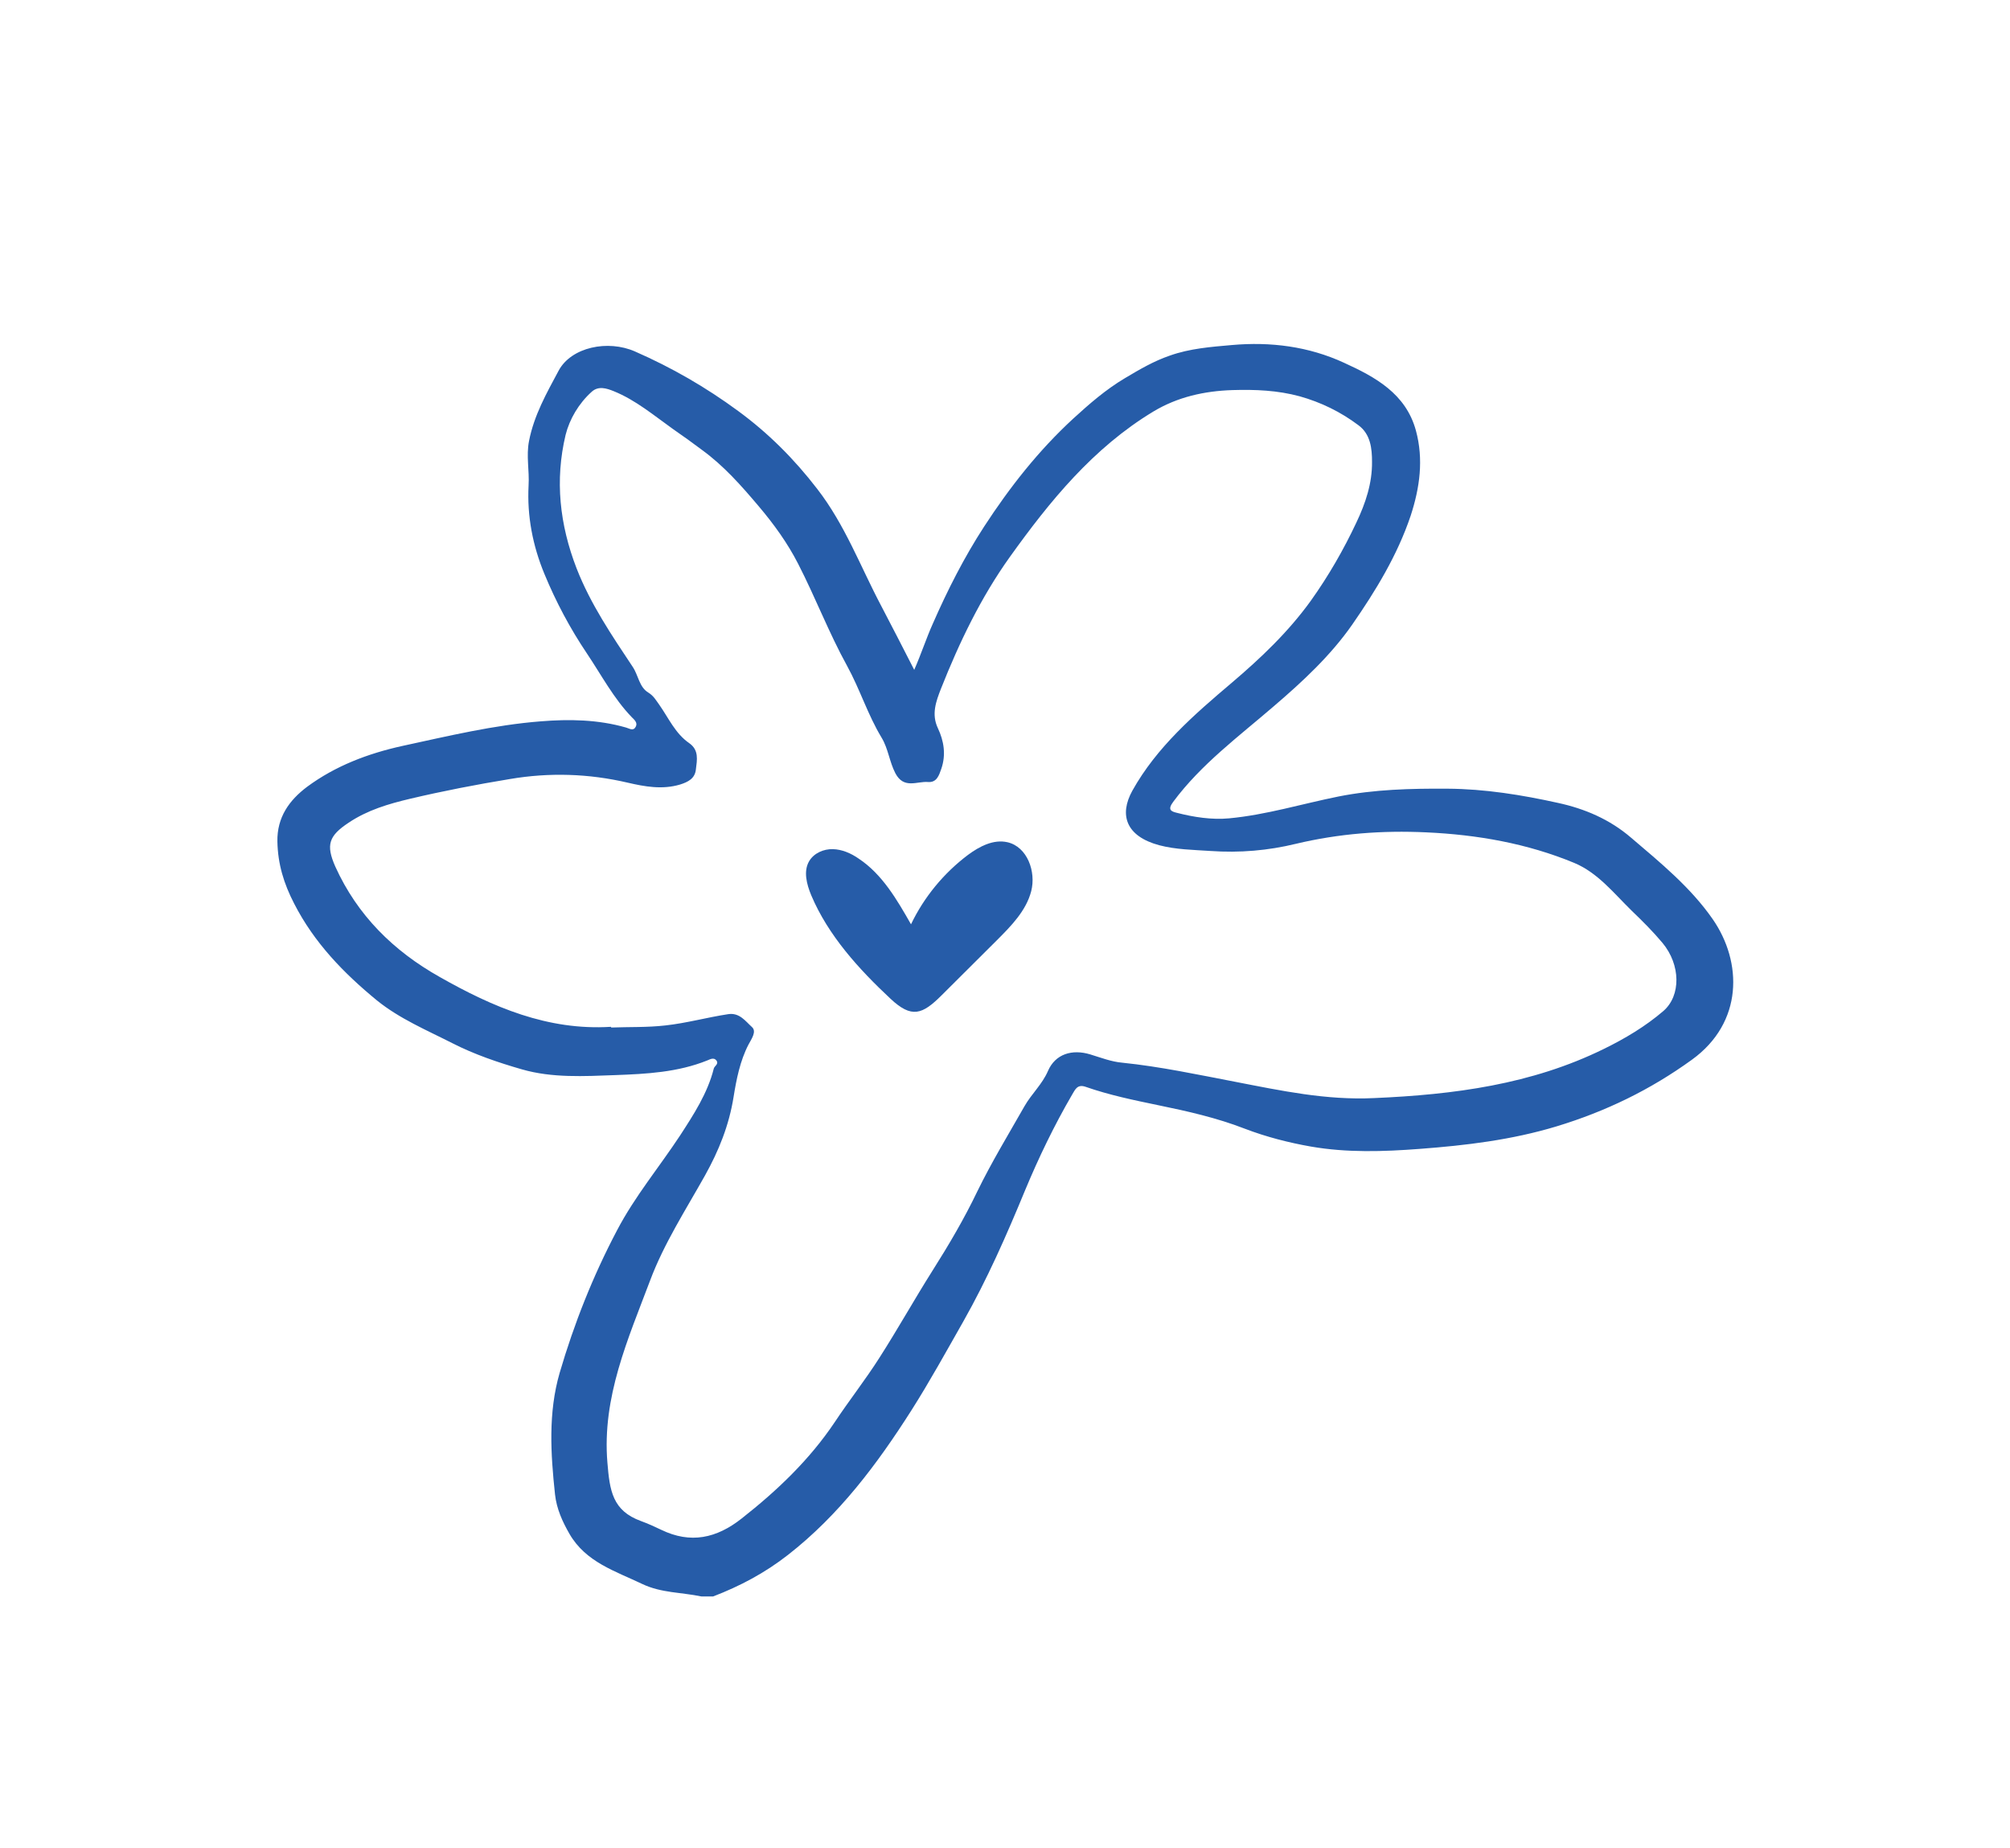<svg viewBox="0 0 87.46 80.39" xmlns="http://www.w3.org/2000/svg" id="Calque_3"><defs><style>.cls-1{fill:#265ca8;stroke-width:0px;}</style></defs><path d="M30.52,69.45c-.86-.18-1.75-.15-2.57-.54-1.17-.56-2.46-.95-3.17-2.18-.31-.54-.56-1.09-.63-1.72-.19-1.77-.3-3.55.2-5.28.63-2.15,1.45-4.22,2.5-6.21.77-1.47,1.83-2.74,2.74-4.12.59-.91,1.2-1.84,1.47-2.92.03-.11.23-.19.11-.35-.11-.14-.27-.05-.39,0-1.29.52-2.65.59-4.01.64-1.36.05-2.74.13-4.06-.25-1.04-.3-2.07-.65-3.03-1.14-1.12-.57-2.29-1.06-3.28-1.86-1.45-1.19-2.73-2.51-3.6-4.21-.45-.87-.71-1.72-.73-2.7-.02-1.06.52-1.8,1.29-2.38,1.23-.91,2.65-1.45,4.15-1.78,1.99-.43,3.98-.91,6.02-1.07,1.24-.1,2.49-.08,3.71.27.15.04.31.17.42-.03.1-.18-.06-.31-.17-.42-.79-.82-1.32-1.83-1.95-2.77-.74-1.1-1.35-2.25-1.85-3.46-.51-1.23-.76-2.52-.69-3.85.04-.65-.11-1.28.02-1.94.22-1.12.76-2.07,1.29-3.06.55-1.02,2.14-1.35,3.32-.83,1.6.7,3.09,1.56,4.49,2.59,1.31.96,2.44,2.09,3.44,3.39,1.21,1.56,1.88,3.38,2.78,5.08.47.89.93,1.8,1.44,2.79.32-.73.53-1.39.81-2.01.64-1.46,1.36-2.88,2.23-4.22,1.12-1.72,2.37-3.31,3.88-4.7.7-.64,1.41-1.26,2.25-1.76.64-.38,1.25-.74,1.95-.98.87-.31,1.79-.38,2.7-.46,1.69-.15,3.34.06,4.88.77,1.36.62,2.69,1.34,3.13,2.95.34,1.25.17,2.49-.23,3.71-.58,1.72-1.52,3.26-2.54,4.73-.94,1.35-2.16,2.48-3.41,3.55-1.53,1.32-3.16,2.52-4.38,4.16-.26.35-.09.42.16.48.74.19,1.52.31,2.27.24,1.61-.15,3.17-.63,4.76-.95,1.56-.31,3.15-.35,4.74-.34,1.63.01,3.24.27,4.82.62,1.15.25,2.24.71,3.17,1.51,1.28,1.09,2.59,2.16,3.55,3.54,1.3,1.87,1.34,4.5-.9,6.12-1.81,1.31-3.75,2.25-5.89,2.9-1.95.59-3.95.83-5.96.98-1.57.12-3.16.17-4.72-.1-.97-.17-1.95-.42-2.89-.78-1.21-.47-2.49-.76-3.76-1.02-1.06-.22-2.13-.44-3.16-.8-.37-.13-.46.13-.59.34-.78,1.34-1.45,2.73-2.05,4.17-.8,1.94-1.64,3.85-2.68,5.69-.74,1.3-1.46,2.61-2.26,3.87-1.49,2.34-3.14,4.55-5.37,6.29-1.01.79-2.09,1.36-3.26,1.81h-.49ZM26.6,44.7c.78-.03,1.56,0,2.35-.09.92-.1,1.81-.35,2.73-.49.5-.08.76.31,1.04.56.21.19-.01.5-.15.76-.37.71-.53,1.53-.65,2.28-.2,1.25-.65,2.35-1.24,3.41-.84,1.5-1.79,2.97-2.39,4.57-.96,2.55-2.1,5.08-1.86,7.93.1,1.22.22,2.09,1.46,2.54.3.11.59.24.88.38,1.28.62,2.41.37,3.5-.49,1.54-1.21,2.95-2.55,4.05-4.19.63-.95,1.34-1.85,1.95-2.81.8-1.25,1.52-2.54,2.31-3.79.71-1.12,1.38-2.26,1.95-3.45.62-1.27,1.35-2.47,2.05-3.7.31-.54.77-.95,1.02-1.53.32-.74,1.05-.96,1.84-.72.46.14.92.32,1.39.36,1.66.17,3.29.52,4.91.83,2.01.39,3.97.81,6.05.71,3.47-.15,6.85-.59,10-2.14.92-.45,1.81-.98,2.59-1.65.77-.67.75-2.01-.04-2.96-.41-.49-.87-.95-1.33-1.39-.78-.76-1.48-1.66-2.51-2.09-2.05-.85-4.23-1.23-6.44-1.33-1.91-.09-3.79.05-5.68.5-1.19.29-2.44.4-3.71.31-.75-.05-1.51-.06-2.23-.25-1.45-.39-1.75-1.32-1.17-2.37,1.06-1.9,2.69-3.31,4.33-4.7,1.26-1.07,2.46-2.21,3.44-3.57.77-1.08,1.42-2.21,1.98-3.4.4-.84.69-1.71.68-2.64,0-.57-.06-1.2-.59-1.59-.77-.58-1.63-1-2.56-1.26-.96-.26-1.93-.3-2.92-.27-1.23.04-2.39.3-3.44.93-2.62,1.58-4.51,3.9-6.25,6.33-1.26,1.76-2.2,3.72-3,5.74-.21.54-.42,1.1-.13,1.71.26.55.36,1.15.15,1.76-.1.29-.2.61-.58.58-.48-.04-1.05.32-1.42-.38-.26-.5-.31-1.07-.6-1.55-.6-.99-.94-2.1-1.5-3.12-.79-1.43-1.38-2.98-2.13-4.44-.46-.9-1.05-1.72-1.72-2.51-.76-.9-1.52-1.76-2.47-2.45-.41-.31-.83-.61-1.25-.9-.83-.59-1.62-1.26-2.58-1.65-.32-.13-.67-.24-.96.02-.57.51-.97,1.2-1.14,1.88-.47,1.97-.26,3.9.48,5.81.61,1.56,1.53,2.91,2.44,4.28.25.37.28.88.68,1.12.23.14.33.33.47.52.41.58.7,1.26,1.31,1.68.43.3.34.73.29,1.14-.04.4-.34.55-.69.66-.77.23-1.54.09-2.27-.08-1.71-.4-3.42-.45-5.13-.16-1.46.24-2.91.52-4.35.86-.93.22-1.85.49-2.67,1.04-.86.57-1,.96-.58,1.91.96,2.12,2.53,3.67,4.54,4.8,2.31,1.31,4.7,2.34,7.45,2.17Z" class="cls-1"></path><path d="M35.3,38.95c-.2-.48-.35-1.05-.09-1.49.21-.35.63-.53,1.03-.52s.79.18,1.12.41c1.03.68,1.67,1.79,2.28,2.86.57-1.19,1.43-2.23,2.48-3.02.5-.37,1.11-.69,1.72-.55.86.2,1.25,1.28,1.03,2.13s-.87,1.51-1.49,2.13c-.8.8-1.6,1.59-2.4,2.39-.85.85-1.31,1.02-2.23.16-1.38-1.29-2.71-2.75-3.45-4.5Z" class="cls-1"></path></svg>